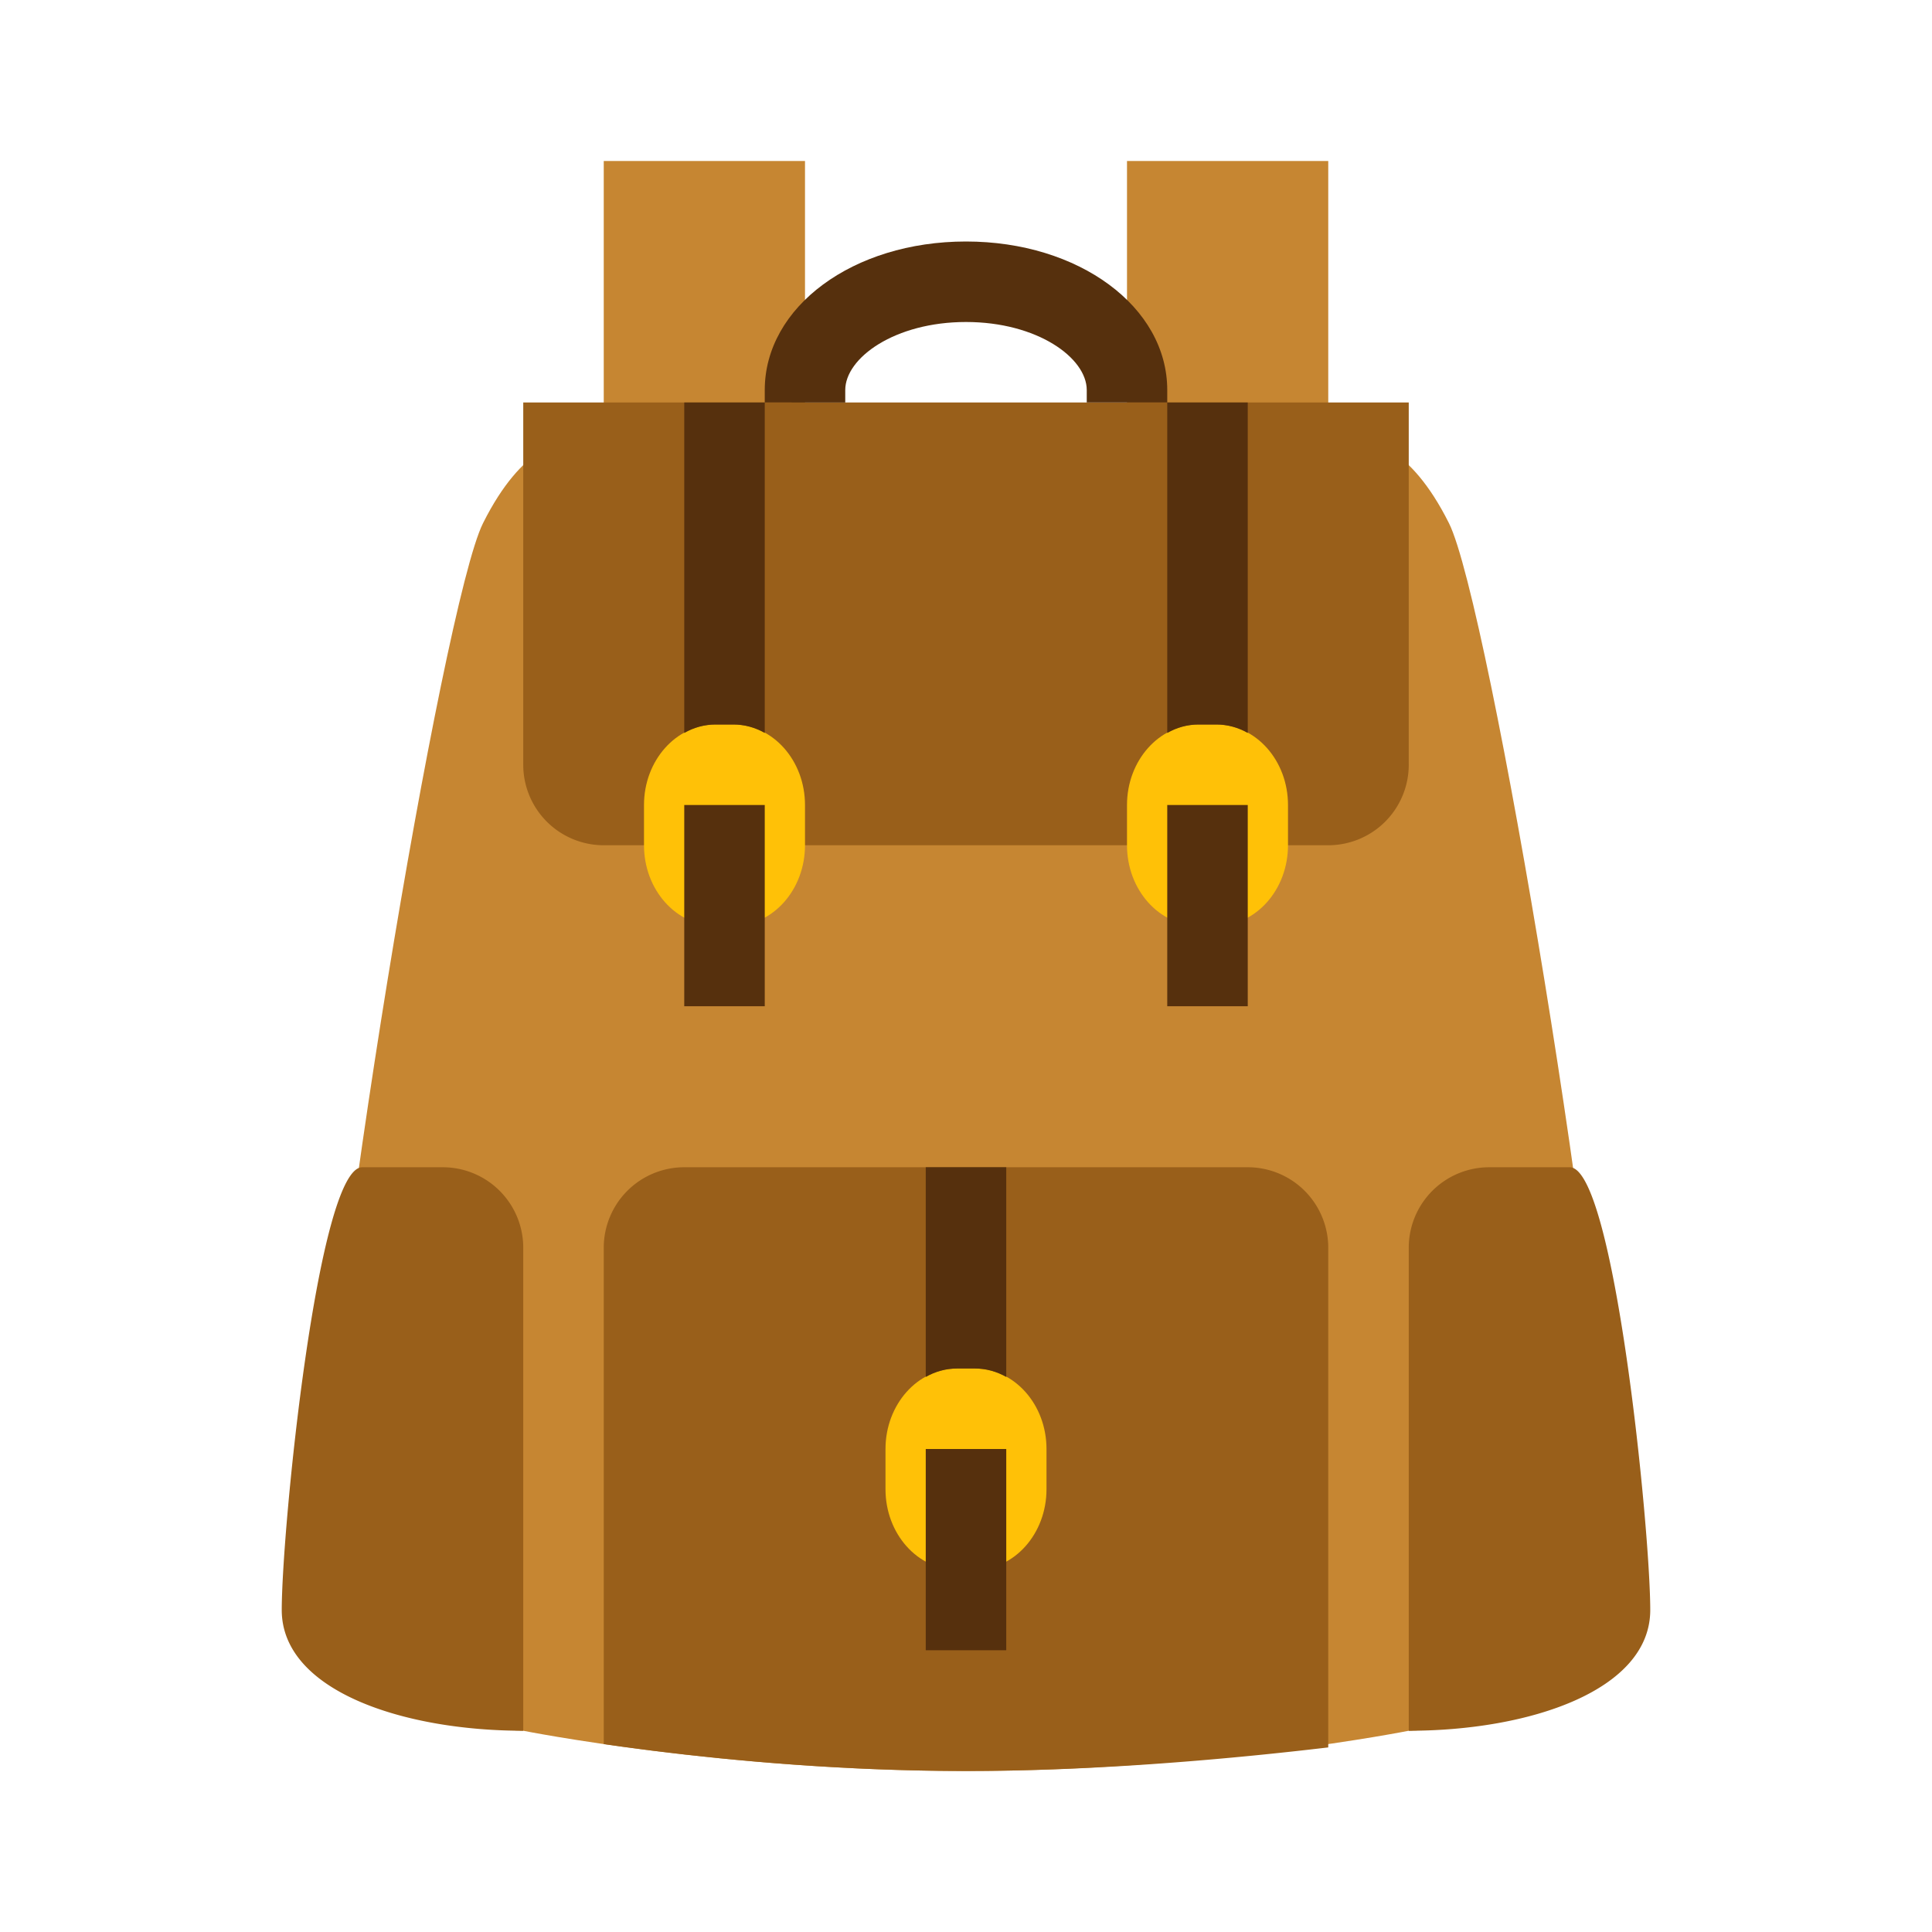 <svg xmlns="http://www.w3.org/2000/svg" viewBox="0 0 48 48"><path d="M15 4h5v7h-5zm13 0h5v7h-5zm12 34c0 5-5 5-5 5s-5 1-11 1-11-1-11-1-5 0-5-5 3-23 4-25 2-2 2-2h20s1 0 2 2 4 20 4 25z" fill="#c68632"/><path d="M35 19a2 2 0 0 1-2 2H15a2 2 0 0 1-2-2v-9h22zM24 44c3.348 0 6.695-.313 9-.586V31a2 2 0 0 0-2-2H17a2 2 0 0 0-2 2v12.332c2.004.29 5.309.668 9 .668zm17-4c0 2-3 3-6 3V31a2 2 0 0 1 2-2h2c1.105 0 2 9 2 11zM7 40c0 2 3 3 6 3V31a2 2 0 0 0-2-2H9c-1.105 0-2 9-2 11z" fill="#995f1a"/><path d="M24.223 34h-.446c-.98 0-1.777.895-1.777 2v1c0 1.105.797 2 1.777 2h.446c.98 0 1.777-.895 1.777-2v-1c0-1.105-.797-2-1.777-2zm-6-16h-.446c-.98 0-1.777.895-1.777 2v1c0 1.105.797 2 1.777 2h.446c.98 0 1.777-.895 1.777-2v-1c0-1.105-.797-2-1.777-2zm12 0h-.446c-.98 0-1.777.895-1.777 2v1c0 1.105.797 2 1.777 2h.446c.98 0 1.777-.895 1.777-2v-1c0-1.105-.797-2-1.777-2z" fill="#ffc107"/><path d="M23.777 34h.446c.28 0 .543.078.777.21V29h-2v5.21c.234-.132.496-.21.777-.21zM23 36h2v5h-2zm-5.223-18h.446c.28 0 .543.078.777.21V10h-2v8.21c.234-.132.496-.21.777-.21zm12 0h.446c.28 0 .543.078.777.21V10h-2v8.21c.234-.132.496-.21.777-.21zM17 20h2v5h-2zm12 0h2v5h-2zm-8-10v-.309C21 8.891 22.23 8 24 8s3 .89 3 1.691V10h2v-.309C29 7.621 26.805 6 24 6s-5 1.621-5 3.691V10z" fill="#56300d"/></svg>